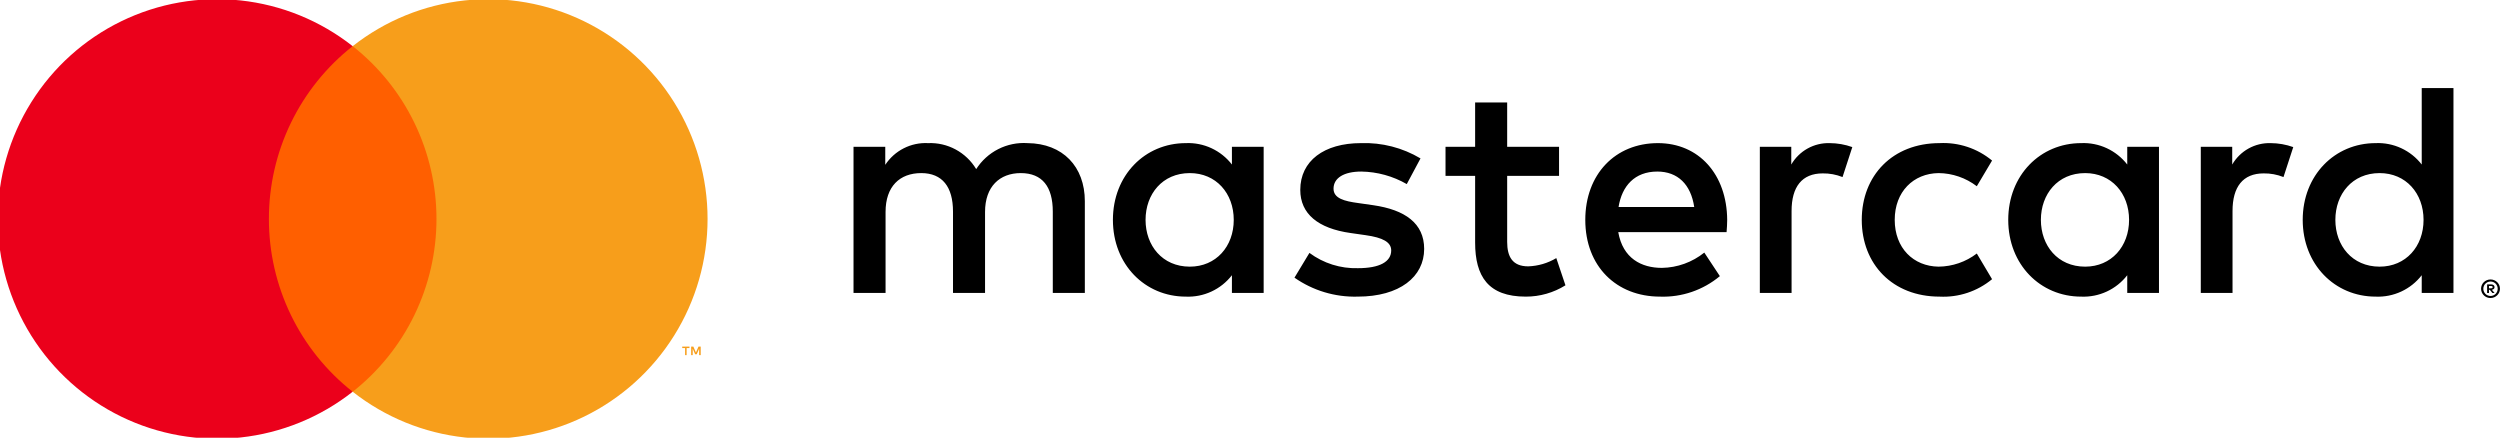 <?xml version="1.0" encoding="UTF-8"?> <svg xmlns="http://www.w3.org/2000/svg" width="257" height="45" viewBox="0 0 257 45" fill="none"> <g clip-path="url(#clip0_694_1117)"> <path d="M111.521 30.116V20.685C111.521 17.133 109.262 14.744 105.623 14.713C104.587 14.645 103.551 14.857 102.624 15.327C101.697 15.797 100.913 16.508 100.353 17.385C99.843 16.534 99.113 15.837 98.241 15.366C97.369 14.896 96.386 14.67 95.397 14.713C94.534 14.669 93.675 14.852 92.905 15.244C92.134 15.635 91.48 16.222 91.005 16.945V15.09H87.742V30.116H91.036V21.785C91.036 19.176 92.479 17.794 94.706 17.794C96.871 17.794 97.969 19.208 97.969 21.754V30.116H101.263V21.785C101.263 19.176 102.769 17.794 104.933 17.794C107.16 17.794 108.227 19.208 108.227 21.754V30.116H111.521ZM160.27 15.09H154.937V10.532H151.643V15.09H148.6V18.076H151.643V24.929C151.643 28.418 152.992 30.493 156.85 30.493C158.292 30.497 159.705 30.094 160.928 29.33L159.988 26.532C159.113 27.055 158.12 27.347 157.101 27.381C155.47 27.381 154.937 26.375 154.937 24.866V18.076H160.27V15.09ZM188.095 14.713C187.3 14.689 186.513 14.881 185.817 15.268C185.121 15.656 184.543 16.224 184.143 16.913V15.09H180.911V30.116H184.174V21.691C184.174 19.208 185.24 17.825 187.374 17.825C188.072 17.815 188.764 17.943 189.413 18.202L190.417 15.121C189.672 14.854 188.886 14.716 188.095 14.713ZM146.028 16.285C144.181 15.184 142.058 14.639 139.911 14.713C136.115 14.713 133.668 16.536 133.668 19.522C133.668 21.974 135.487 23.483 138.844 23.955L140.381 24.175C142.169 24.426 143.016 24.897 143.016 25.746C143.016 26.909 141.824 27.569 139.597 27.569C137.805 27.621 136.049 27.067 134.609 25.998L133.072 28.544C134.972 29.874 137.248 30.557 139.566 30.493C143.894 30.493 146.404 28.449 146.404 25.589C146.404 22.948 144.428 21.565 141.165 21.094L139.628 20.874C138.217 20.685 137.087 20.402 137.087 19.397C137.087 18.296 138.154 17.636 139.942 17.636C141.584 17.661 143.193 18.105 144.616 18.925L146.028 16.285ZM233.425 14.713C232.63 14.689 231.842 14.881 231.147 15.268C230.451 15.656 229.873 16.224 229.472 16.913V15.09H226.241V30.116H229.504V21.691C229.504 19.208 230.57 17.825 232.703 17.825C233.401 17.815 234.094 17.943 234.743 18.202L235.746 15.121C235.001 14.854 234.216 14.716 233.425 14.713ZM191.389 22.603C191.389 27.161 194.557 30.493 199.389 30.493C201.347 30.591 203.272 29.952 204.784 28.701L203.216 26.061C202.088 26.922 200.712 27.396 199.294 27.412C196.691 27.381 194.777 25.495 194.777 22.603C194.777 19.711 196.691 17.825 199.294 17.794C200.712 17.809 202.088 18.284 203.216 19.145L204.784 16.505C203.272 15.253 201.347 14.614 199.389 14.713C194.557 14.713 191.389 18.045 191.389 22.603ZM221.943 22.603V15.09H218.681V16.913C218.124 16.194 217.403 15.619 216.579 15.236C215.755 14.853 214.852 14.674 213.944 14.713C209.74 14.713 206.447 18.014 206.447 22.603C206.447 27.192 209.74 30.493 213.944 30.493C214.852 30.532 215.755 30.352 216.579 29.969C217.403 29.587 218.124 29.012 218.681 28.293V30.116H221.943V22.603ZM209.803 22.603C209.803 19.962 211.528 17.794 214.352 17.794C217.05 17.794 218.869 19.868 218.869 22.603C218.869 25.337 217.05 27.412 214.352 27.412C211.528 27.412 209.803 25.243 209.803 22.603ZM170.434 14.713C166.042 14.713 162.968 17.919 162.968 22.603C162.968 27.381 166.167 30.493 170.653 30.493C172.892 30.572 175.08 29.822 176.802 28.387L175.202 25.966C173.963 26.961 172.429 27.514 170.842 27.538C168.74 27.538 166.826 26.564 166.356 23.86H177.492C177.523 23.451 177.555 23.043 177.555 22.603C177.523 17.919 174.637 14.713 170.434 14.713ZM170.371 17.636C172.473 17.636 173.822 18.956 174.167 21.283H166.387C166.732 19.114 168.049 17.636 170.371 17.636ZM252.216 22.603V9.055H248.953V16.913C248.396 16.194 247.676 15.619 246.851 15.236C246.027 14.853 245.124 14.674 244.216 14.713C240.013 14.713 236.719 18.014 236.719 22.603C236.719 27.192 240.013 30.493 244.216 30.493C245.124 30.532 246.027 30.352 246.851 29.969C247.676 29.587 248.396 29.012 248.953 28.293V30.116H252.216V22.603ZM256.028 28.729C256.158 28.728 256.286 28.754 256.405 28.804C256.52 28.852 256.624 28.921 256.713 29.008C256.801 29.095 256.872 29.198 256.921 29.312C256.971 29.429 256.996 29.555 256.996 29.682C256.996 29.809 256.971 29.935 256.921 30.052C256.871 30.165 256.801 30.268 256.713 30.355C256.624 30.442 256.52 30.511 256.405 30.56C256.286 30.611 256.158 30.637 256.028 30.636C255.838 30.638 255.651 30.584 255.491 30.48C255.331 30.376 255.205 30.227 255.129 30.052C255.079 29.935 255.054 29.809 255.054 29.682C255.054 29.555 255.079 29.429 255.129 29.312C255.228 29.081 255.413 28.899 255.645 28.804C255.766 28.753 255.897 28.728 256.028 28.729ZM256.028 30.426C256.127 30.427 256.225 30.407 256.315 30.367C256.402 30.33 256.481 30.276 256.549 30.209C256.687 30.069 256.764 29.88 256.764 29.683C256.764 29.486 256.687 29.297 256.549 29.157C256.482 29.09 256.402 29.036 256.315 28.999C256.225 28.96 256.127 28.941 256.028 28.942C255.928 28.941 255.828 28.96 255.736 28.999C255.624 29.047 255.526 29.121 255.449 29.215C255.373 29.31 255.321 29.422 255.298 29.541C255.274 29.66 255.28 29.783 255.315 29.9C255.351 30.016 255.414 30.122 255.499 30.209C255.567 30.276 255.647 30.33 255.736 30.367C255.828 30.407 255.928 30.427 256.028 30.426ZM256.084 29.236C256.178 29.23 256.271 29.257 256.347 29.312C256.377 29.337 256.401 29.369 256.417 29.405C256.433 29.441 256.441 29.48 256.439 29.519C256.44 29.553 256.434 29.586 256.421 29.617C256.409 29.648 256.39 29.677 256.366 29.7C256.308 29.752 256.234 29.782 256.157 29.788L256.446 30.122H256.22L255.952 29.79H255.865V30.122H255.676V29.236H256.084ZM255.865 29.402V29.638H256.082C256.124 29.64 256.165 29.63 256.201 29.609C256.216 29.599 256.228 29.586 256.235 29.57C256.243 29.554 256.247 29.537 256.245 29.519C256.246 29.502 256.243 29.485 256.235 29.469C256.227 29.454 256.216 29.441 256.201 29.431C256.165 29.41 256.124 29.4 256.082 29.402H255.865ZM240.075 22.603C240.075 19.962 241.801 17.794 244.624 17.794C247.322 17.794 249.141 19.868 249.141 22.603C249.141 25.337 247.322 27.412 244.624 27.412C241.801 27.412 240.075 25.243 240.075 22.603ZM129.904 22.603V15.09H126.641V16.913C126.084 16.194 125.363 15.619 124.539 15.236C123.715 14.853 122.812 14.674 121.904 14.713C117.701 14.713 114.407 18.014 114.407 22.603C114.407 27.192 117.701 30.493 121.904 30.493C122.812 30.532 123.715 30.352 124.539 29.969C125.363 29.587 126.084 29.012 126.641 28.293V30.116H129.904V22.603ZM117.763 22.603C117.763 19.962 119.489 17.794 122.312 17.794C125.01 17.794 126.829 19.868 126.829 22.603C126.829 25.337 125.01 27.412 122.312 27.412C119.489 27.412 117.763 25.243 117.763 22.603Z" fill="black"></path> <path d="M46.12 4.742H26.391V40.268H46.12V4.742Z" fill="#FF5F00"></path> <path d="M27.643 22.508C27.64 19.086 28.413 15.709 29.905 12.631C31.397 9.554 33.568 6.857 36.254 4.745C32.928 2.125 28.933 0.496 24.727 0.043C20.52 -0.409 16.272 0.333 12.466 2.186C8.661 4.039 5.453 6.927 3.208 10.521C0.964 14.114 -0.227 18.268 -0.227 22.508C-0.227 26.747 0.964 30.901 3.208 34.494C5.453 38.088 8.661 40.976 12.466 42.829C16.272 44.682 20.52 45.424 24.727 44.972C28.933 44.52 32.928 42.89 36.254 40.271C33.568 38.158 31.397 35.461 29.905 32.384C28.413 29.306 27.64 25.929 27.643 22.508Z" fill="#EB001B"></path> <path d="M72.738 22.508C72.738 26.747 71.548 30.901 69.303 34.494C67.059 38.088 63.85 40.976 60.045 42.829C56.24 44.682 51.992 45.425 47.785 44.972C43.578 44.52 39.584 42.89 36.258 40.271C38.941 38.156 41.111 35.459 42.603 32.382C44.094 29.305 44.87 25.928 44.87 22.508C44.87 19.087 44.094 15.71 42.603 12.633C41.111 9.556 38.941 6.859 36.258 4.745C39.584 2.125 43.578 0.496 47.785 0.043C51.992 -0.409 56.24 0.333 60.045 2.186C63.85 4.039 67.059 6.927 69.303 10.521C71.548 14.114 72.738 18.268 72.738 22.508Z" fill="#F79E1B"></path> <path d="M70.585 36.51V35.782H70.878V35.634H70.133V35.782H70.426V36.51H70.585ZM72.033 36.51V35.633H71.804L71.541 36.236L71.278 35.633H71.05V36.51H71.211V35.848L71.458 36.419H71.625L71.871 35.847V36.51H72.033Z" fill="#F79E1B"></path> </g> <defs> <clipPath id="clip0_694_1117"> <rect width="257" height="45" fill="white"></rect> </clipPath> </defs> </svg> 